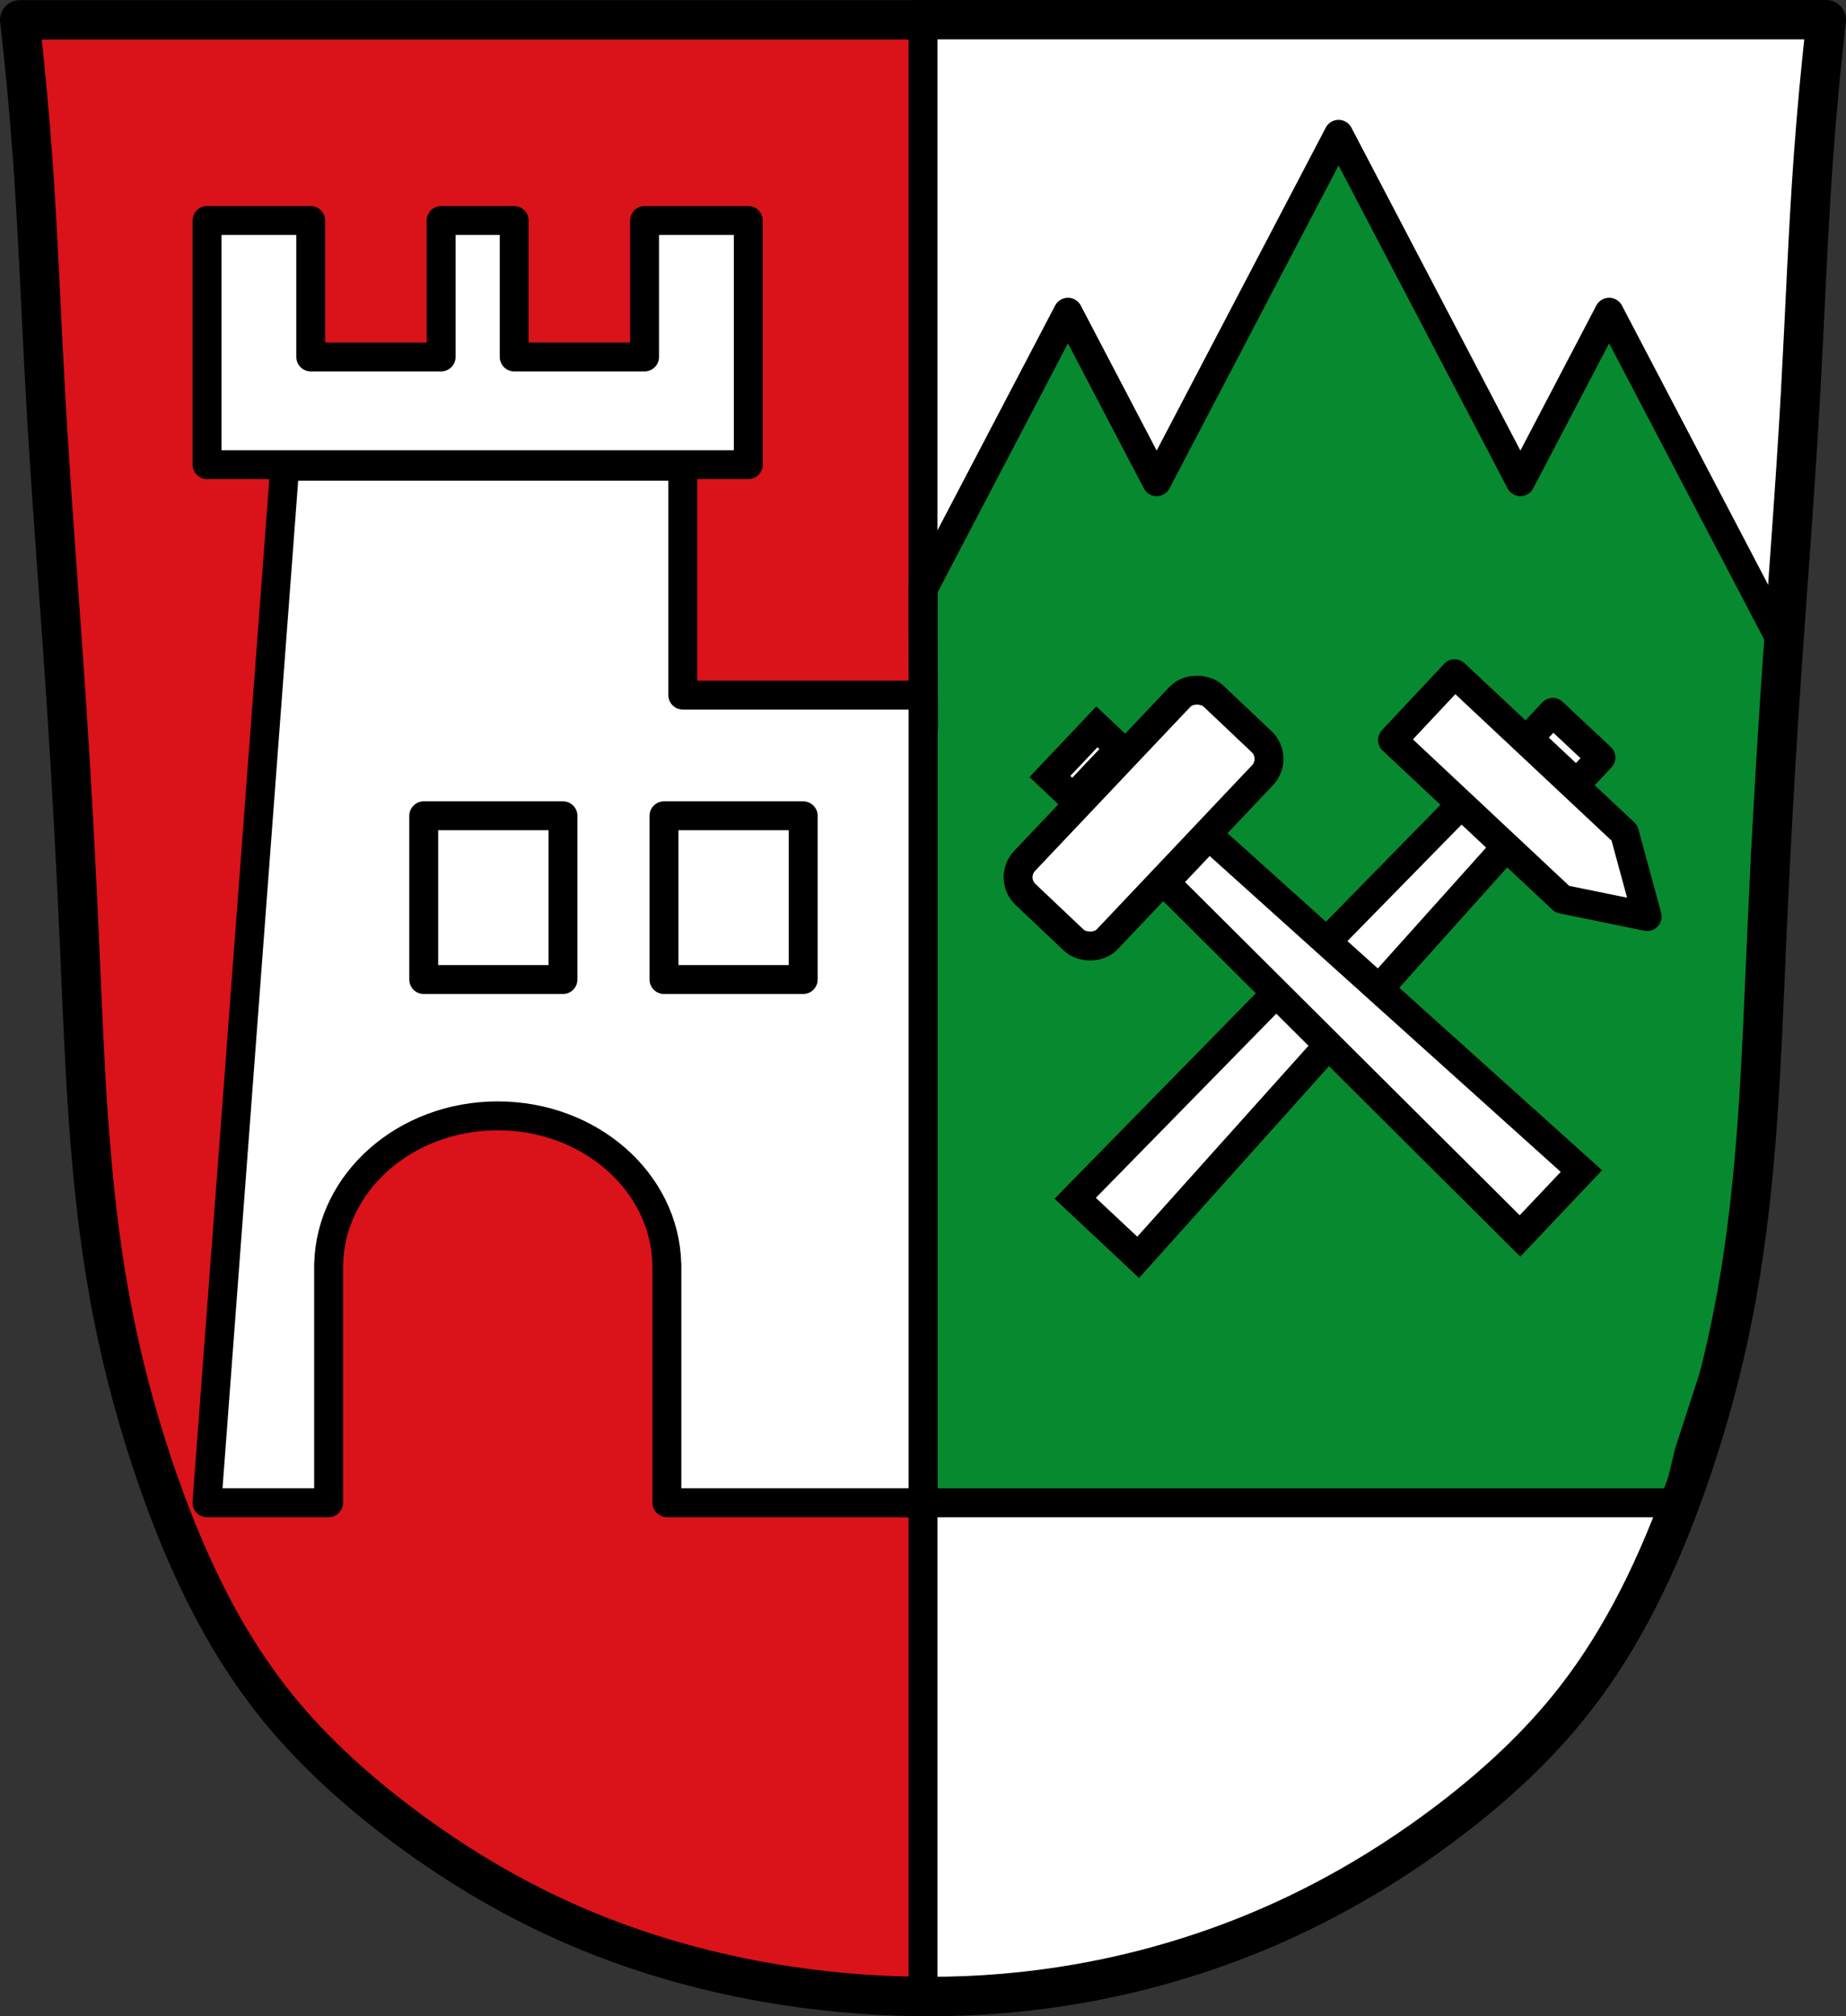 <?xml version="1.0" encoding="UTF-8" standalone="no"?>
<!-- Created with Inkscape (http://www.inkscape.org/) -->

<svg
   xmlns:dc="http://purl.org/dc/elements/1.1/"
   xmlns:cc="http://creativecommons.org/ns#"
   xmlns:rdf="http://www.w3.org/1999/02/22-rdf-syntax-ns#"
   xmlns:svg="http://www.w3.org/2000/svg"
   xmlns="http://www.w3.org/2000/svg"
   xmlns:sodipodi="http://sodipodi.sourceforge.net/DTD/sodipodi-0.dtd"
   xmlns:inkscape="http://www.inkscape.org/namespaces/inkscape"
   width="702.777"
   height="767.541"
   id="svg3937"
   version="1.1"
   inkscape:version="0.92.5 (2060ec1f9f, 2020-04-08)"
   sodipodi:docname="Wappen_von_Burgberg_im_Allgäu.svg">
  <rect width="100%" height="100%" fill="#333333" stroke="none"/>
  <defs
     id="defs3939">
    <inkscape:path-effect
       is_visible="true"
       id="path-effect3875"
       effect="spiro" />
    <inkscape:path-effect
       is_visible="true"
       id="path-effect3875-7"
       effect="spiro" />
    <inkscape:path-effect
       is_visible="true"
       id="path-effect3904"
       effect="spiro" />
  </defs>
  <sodipodi:namedview
     id="base"
     pagecolor="#ffffff"
     bordercolor="#666666"
     borderopacity="1.0"
     inkscape:pageopacity="0.0"
     inkscape:pageshadow="2"
     inkscape:zoom="1.0331695"
     inkscape:cx="351.38858"
     inkscape:cy="383.77027"
     inkscape:document-units="px"
     inkscape:current-layer="layer1"
     showgrid="false"
     inkscape:window-width="1920"
     inkscape:window-height="1046"
     inkscape:window-x="-11"
     inkscape:window-y="-11"
     inkscape:window-maximized="1"
     inkscape:snap-midpoints="false"
     inkscape:snap-smooth-nodes="false"
     inkscape:object-nodes="false"
     fit-margin-top="0"
     fit-margin-left="0"
     fit-margin-right="0"
     fit-margin-bottom="0" />
  <g
     inkscape:label="Ebene 1"
     inkscape:groupmode="layer"
     id="layer1"
     transform="translate(-14.557,-86.843)">
    <path
       style="fill:#da121a;fill-opacity:1;stroke:#000000;stroke-width:1px;stroke-linecap:butt;stroke-linejoin:miter;stroke-opacity:1"
       d="m 22.873,93.319 685.212,2.679 -13.396,255.866 -10.047,170.801 -18.085,111.188 -30.141,72.339 -46.217,57.603 -77.028,52.245 -83.726,27.462 -81.716,4.019 L 268.692,830.776 207.07,805.993 147.457,765.805 101.91,714.23 71.769,635.192 50.335,534.052 43.637,418.845 31.581,206.516 Z"
       id="path3067"
       inkscape:connector-curvature="0" />
    <path
       style="fill:#ffffff;stroke:#000000;stroke-width:1px;stroke-linecap:butt;stroke-linejoin:miter;stroke-opacity:1"
       d="m 366.106,93.071 -0.232,18.537 v 733.139 l 35.452,-1.854 52.831,-7.183 47.038,-15.988 35.915,-21.086 23.171,-12.281 29.891,-24.562 26.647,-31.513 23.635,-34.989 15.293,-39.159 12.512,-42.867 9.732,-50.745 6.72,-65.575 4.171,-71.136 2.549,-58.392 3.939,-70.672 4.171,-35.452 0.695,-28.037 0.463,-82.49 9.732,-56.306 z"
       id="path4641"
       inkscape:connector-curvature="0" />
    <path
       style="fill:#078930;fill-opacity:1;stroke:#000000;stroke-width:10.998;stroke-linecap:round;stroke-linejoin:round;stroke-miterlimit:4;stroke-dasharray:none;stroke-dashoffset:0;stroke-opacity:1"
       d="m 524.156,137.969 -69.25,132.25 L 421.125,205.688 366,311 l 0.156,52.812 -17.094,-3.188 -8.094,-0.688 0.031,-1.25 L 335.094,370 h 23.438 v 288.906 h 294.438 l 4.594,-19.125 16.75,-51.594 9.031,-57.375 2.594,-58.656 0.625,-58.656 6.125,-82.656 -65.531,-125.156 -33.781,64.531 -69.219,-132.25 z"
       id="path4709"
       inkscape:connector-curvature="0" />
    <path
       style="fill:none;stroke:#000000;stroke-width:15;stroke-linecap:butt;stroke-linejoin:round;stroke-miterlimit:4;stroke-dasharray:none;stroke-opacity:1"
       d="m 350.758,10 v 0.041 c -56.208,-7e-6 -112.417,0 -168.625,0 -57.378,0 -114.755,-7e-6 -172.133,0 1.991,17.285 3.615,34.611 4.871,51.965 2.153,29.739 3.224,59.544 4.873,89.314 2.22,40.086 5.489,80.108 8.119,120.17 1.953,29.752 3.554,59.527 4.871,89.314 1.993,45.081 3.356,90.375 11.367,134.783 4.481,24.837 11.031,49.295 19.486,73.074 10.242,28.803 23.436,56.859 42.275,80.934 13.561,17.329 29.874,32.368 47.355,45.73 20.006,15.292 41.651,28.489 64.641,38.764 24.324,10.871 50.081,18.439 76.322,23.051 19.159,3.367 38.593,5.145 58.045,5.357 v 0.01 c 0.347,0.005 0.694,-0.002 1.041,0.002 0.938,0.007 1.875,0.031 2.812,0.031 v -0.025 c 19.201,0.038 38.406,-1.597 57.316,-4.924 26.352,-4.636 52.139,-12.524 76.521,-23.543 22.944,-10.369 44.621,-23.494 64.641,-38.764 17.496,-13.345 33.8,-28.399 47.355,-45.732 18.831,-24.08 32.029,-52.13 42.273,-80.932 8.458,-23.778 15.006,-48.239 19.486,-73.076 8.01,-44.408 9.375,-89.703 11.369,-134.783 1.317,-29.787 2.918,-59.562 4.871,-89.314 2.63,-40.062 5.899,-80.082 8.119,-120.168 1.649,-29.771 2.719,-59.576 4.871,-89.314 1.256,-17.353 2.882,-34.68 4.873,-51.965 -57.378,-7e-6 -114.757,0 -172.135,0 -58.295,0 -116.59,-7e-6 -174.885,0 z"
       transform="translate(12.057,84.343)"
       id="path3873"
       inkscape:connector-curvature="0" />
    <path
       style="fill:none;stroke:#000000;stroke-width:11;stroke-linecap:butt;stroke-linejoin:round;stroke-miterlimit:4;stroke-dasharray:none;stroke-opacity:1"
       d="M 365.945,94.658 V 845.311"
       id="path3069"
       inkscape:connector-curvature="0" />
    <g
       id="g4703"
       transform="matrix(0.95,0,0,0.95,798.836,20.609)"
       style="fill:#ffffff;fill-opacity:1;stroke-width:11.577;stroke-miterlimit:4;stroke-dasharray:none;stroke:#000000;stroke-opacity:1;stroke-linejoin:round">
      <path
         id="path4645"
         d="M -711.438,256.562 -742.625,671.875 h 48.75 v -94.344 -1.375 h 0.031 c 0.818,-32.889 30.833,-59.312 67.75,-59.312 36.917,0 66.932,26.424 67.75,59.312 h 0.031 v 1.375 94.344 h 102.656 V 348.25 h -96.281 v -91.688 h -159.5 z"
         style="fill:#ffffff;fill-opacity:1;stroke:#000000;stroke-width:11.577;stroke-linecap:butt;stroke-linejoin:round;stroke-miterlimit:4;stroke-dasharray:none;stroke-opacity:1"
         inkscape:connector-curvature="0" />
      <rect
         y="396.612"
         x="-655.75"
         height="65.614"
         width="55.792"
         id="rect4653"
         style="fill:#ffffff;fill-opacity:1;fill-rule:nonzero;stroke:#000000;stroke-width:11.577;stroke-linecap:round;stroke-linejoin:round;stroke-miterlimit:4;stroke-dasharray:none;stroke-dashoffset:0;stroke-opacity:1" />
      <rect
         y="396.612"
         x="-559.473"
         height="65.614"
         width="55.792"
         id="rect4653-4"
         style="fill:#ffffff;fill-opacity:1;fill-rule:nonzero;stroke:#000000;stroke-width:11.577;stroke-linecap:round;stroke-linejoin:round;stroke-miterlimit:4;stroke-dasharray:none;stroke-dashoffset:0;stroke-opacity:1" />
      <path
         id="rect4673"
         d="m -742.594,158.094 v 97.812 h 216.906 v -97.812 H -567.25 V 212.75 h -52.25 v -54.656 h -29.281 V 212.75 h -52.25 v -54.656 z"
         style="fill:#ffffff;fill-opacity:1;stroke:#000000;stroke-width:11.577;stroke-linecap:round;stroke-linejoin:round;stroke-miterlimit:4;stroke-dasharray:none;stroke-dashoffset:0;stroke-opacity:1"
         inkscape:connector-curvature="0" />
    </g>
    <g
       id="g4821" />
    <g
       id="g4833"
       transform="matrix(0.711,-0.751,0.751,0.711,142.863,1025.09)">
      <g
         id="g4828" />
    </g>
    <rect
       transform="rotate(-46.572)"
       rx="9.025"
       ry="9.025"
       y="578.854"
       x="-31.959"
       height="43.346"
       width="104.031"
       id="rect4813"
       style="fill:#ffffff;fill-opacity:1;stroke:#000000;stroke-width:11;stroke-linecap:round;stroke-linejoin:miter;stroke-miterlimit:4;stroke-dasharray:none;stroke-dashoffset:0;stroke-opacity:1" />
    <rect
       transform="rotate(-46.572)"
       style="fill:#ffffff;fill-opacity:1;stroke:#000000;stroke-width:11;stroke-linecap:round;stroke-linejoin:miter;stroke-miterlimit:4;stroke-dasharray:none;stroke-dashoffset:0;stroke-opacity:1"
       id="rect4825"
       width="26.008"
       height="12.004"
       x="7.052"
       y="563.747" />
    <path
       inkscape:connector-curvature="0"
       style="fill:#ffffff;fill-opacity:1;stroke:#000000;stroke-width:11;stroke-miterlimit:4;stroke-dasharray:none;stroke-opacity:1"
       d="m 571.01,392.849 -147.129,150.143 23.985,22.484 140.334,-156.512 z"
       id="rect4771-8" />
    <path
       style="fill:#ffffff;fill-opacity:1;stroke:#000000;stroke-width:11;stroke-linecap:round;stroke-linejoin:round;stroke-miterlimit:4;stroke-dasharray:none;stroke-dashoffset:0;stroke-opacity:1"
       d="m 568.351,343.316 -23.659,25.238 64.635,60.59 32.315,6.606 -8.656,-31.844 z"
       id="rect4839"
       inkscape:connector-curvature="0" />
    <rect
       style="fill:#ffffff;fill-opacity:1;stroke:#000000;stroke-width:11;stroke-linecap:round;stroke-linejoin:round;stroke-miterlimit:4;stroke-dasharray:none;stroke-dashoffset:0;stroke-opacity:1"
       id="rect4871"
       width="25.142"
       height="13.538"
       x="686.739"
       y="-153.041"
       transform="rotate(43.15)" />
    <path
       inkscape:connector-curvature="0"
       style="fill:#ffffff;fill-opacity:1;stroke:#000000;stroke-width:11;stroke-miterlimit:4;stroke-dasharray:none;stroke-opacity:1"
       d="M 458.024,422.726 593.223,557.335 616.6,532.638 474.78,405.024 Z"
       id="rect4771" />
  </g>
</svg>
